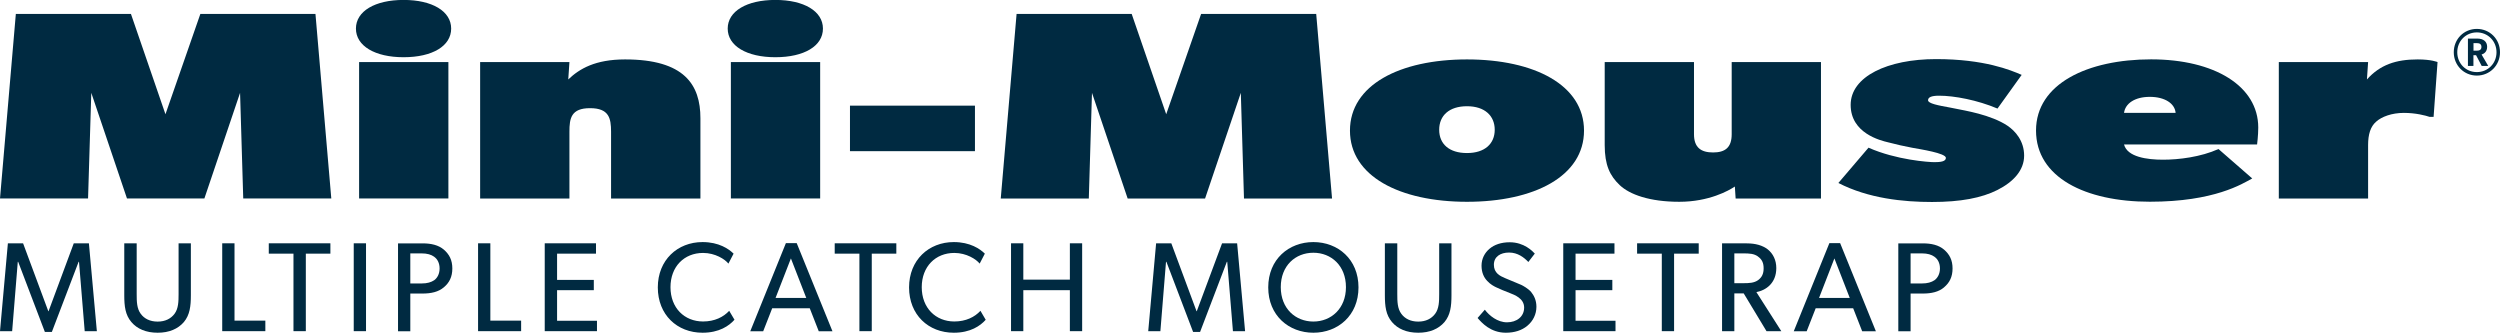 <?xml version="1.0" encoding="UTF-8"?><svg id="Layer_2" xmlns="http://www.w3.org/2000/svg" viewBox="0 0 386.66 51.46"><defs><style>.cls-1{fill:#002a41;}</style></defs><g id="Layer_1-2"><polygon class="cls-1" points="11.41 37.63 7.51 48.13 7.47 48.13 3.57 37.63 1.22 37.63 0 51.22 1.88 51.22 2.75 40.49 2.81 40.49 6.94 51.34 8.02 51.34 12.16 40.49 12.22 40.49 13.1 51.22 14.98 51.22 13.75 37.63 11.41 37.63"/><path class="cls-1" d="m29.52,45.67c0,1.69-.16,3.03-1.08,4.14-.92,1.06-2.27,1.65-4.06,1.65s-3.16-.59-4.06-1.65c-.94-1.1-1.1-2.44-1.1-4.14v-8.04h1.92v7.86c0,1.14.02,2.24.63,3.05.55.75,1.43,1.2,2.61,1.2s2.04-.45,2.61-1.2c.61-.81.63-1.93.63-3.05v-7.86h1.9v8.04Z"/><polygon class="cls-1" points="34.37 37.63 34.37 51.22 41.04 51.22 41.04 49.59 36.27 49.59 36.27 37.63 34.37 37.63"/><polygon class="cls-1" points="41.57 37.63 41.57 39.23 45.39 39.23 45.39 51.22 47.3 51.22 47.3 39.23 51.1 39.23 51.1 37.63 41.57 37.63"/><rect class="cls-1" x="54.71" y="37.63" width="1.9" height="13.59"/><path class="cls-1" d="m67.17,39.72c-.49-.35-1.1-.53-1.96-.53h-1.75v4.65h1.75c.86,0,1.47-.18,1.96-.51.47-.35.82-.97.82-1.81s-.35-1.46-.82-1.79m1.47,4.71c-.83.71-1.96.96-3.28.96h-1.9v5.83h-1.9v-13.59h3.81c1.31,0,2.45.26,3.28.97.84.73,1.31,1.61,1.31,2.91s-.47,2.21-1.31,2.91"/><polygon class="cls-1" points="73.94 37.63 73.94 51.22 80.6 51.22 80.6 49.59 75.84 49.59 75.84 37.63 73.94 37.63"/><polygon class="cls-1" points="84.25 37.63 84.25 51.22 92.33 51.22 92.33 49.61 86.16 49.61 86.16 44.88 91.84 44.88 91.84 43.29 86.16 43.29 86.16 39.23 92.18 39.23 92.18 37.63 84.25 37.63"/><path class="cls-1" d="m113.6,49.45c-.84.95-2.37,2.01-4.94,2.01-3.94,0-6.92-2.78-6.92-7.01s3.04-7.01,6.92-7.01c2.53,0,4.06,1.06,4.8,1.79l-.8,1.54c-.53-.67-2.04-1.65-3.92-1.65-2.92,0-5.04,2.11-5.04,5.3s2.14,5.3,5.04,5.3c1.79,0,3.16-.69,4.04-1.65l.83,1.4Z"/><path class="cls-1" d="m122.33,39.98l2.37,6.1h-4.75l2.37-6.1Zm-.78-2.38l-5.51,13.63h2l1.39-3.55h5.81l1.39,3.55h2.12l-5.53-13.63h-1.67Z"/><polygon class="cls-1" points="129.1 37.63 129.1 39.23 132.92 39.23 132.92 51.22 134.83 51.22 134.83 39.23 138.63 39.23 138.63 37.63 129.1 37.63"/><path class="cls-1" d="m152.46,49.45c-.84.95-2.37,2.01-4.94,2.01-3.94,0-6.92-2.78-6.92-7.01s3.04-7.01,6.92-7.01c2.53,0,4.06,1.06,4.8,1.79l-.8,1.54c-.53-.67-2.04-1.65-3.92-1.65-2.92,0-5.04,2.11-5.04,5.3s2.14,5.3,5.04,5.3c1.79,0,3.16-.69,4.04-1.65l.82,1.4Z"/><polygon class="cls-1" points="165.47 37.63 165.47 43.25 158.27 43.25 158.27 37.63 156.37 37.63 156.37 51.22 158.27 51.22 158.27 44.88 165.47 44.88 165.47 51.22 167.37 51.22 167.37 37.63 165.47 37.63"/><polygon class="cls-1" points="189.01 37.63 185.1 48.13 185.06 48.13 181.16 37.63 178.81 37.63 177.59 51.22 179.47 51.22 180.34 40.49 180.4 40.49 184.53 51.34 185.61 51.34 189.75 40.49 189.81 40.49 190.69 51.22 192.57 51.22 191.34 37.63 189.01 37.63"/><path class="cls-1" d="m203.13,39.09c-2.77,0-5.04,1.99-5.04,5.32s2.29,5.32,5.04,5.32,5.04-2.01,5.04-5.32-2.27-5.32-5.04-5.32m0,12.37c-3.8,0-6.98-2.66-6.98-7.01s3.18-7.01,6.98-7.01,6.98,2.66,6.98,7.01-3.18,7.01-6.98,7.01"/><path class="cls-1" d="m224.49,45.67c0,1.69-.16,3.03-1.08,4.14-.92,1.06-2.27,1.65-4.06,1.65s-3.16-.59-4.06-1.65c-.94-1.1-1.1-2.44-1.1-4.14v-8.04h1.92v7.86c0,1.14.02,2.24.63,3.05.55.75,1.43,1.2,2.61,1.2s2.04-.45,2.61-1.2c.61-.81.63-1.93.63-3.05v-7.86h1.9v8.04Z"/><path class="cls-1" d="m236.21,50.4c-.84.69-1.96,1.06-3.31,1.06-2.37,0-3.73-1.54-4.37-2.28l1.12-1.28c.69.92,1.96,1.95,3.43,1.95s2.65-.85,2.65-2.28-1.51-1.97-2.2-2.24c-.71-.28-1.65-.65-2.16-.91-.29-.14-.86-.43-1.35-.97-.49-.51-.88-1.26-.88-2.36s.51-2.01,1.24-2.62c.75-.63,1.8-1,3.12-1,2.22,0,3.51,1.36,3.88,1.75l-1,1.3c-.67-.71-1.65-1.46-2.98-1.46s-2.35.63-2.35,1.89.92,1.73,1.74,2.07l2.49,1.04c.26.12,1.08.57,1.53,1.1.43.53.82,1.26.82,2.28,0,1.18-.53,2.23-1.41,2.95"/><polygon class="cls-1" points="241.78 37.63 241.78 51.22 249.86 51.22 249.86 49.61 243.68 49.61 243.68 44.88 249.37 44.88 249.37 43.29 243.68 43.29 243.68 39.23 249.7 39.23 249.7 37.63 241.78 37.63"/><polygon class="cls-1" points="253.2 37.63 253.2 39.23 257.02 39.23 257.02 51.22 258.92 51.22 258.92 39.23 262.73 39.23 262.73 37.63 253.2 37.63"/><path class="cls-1" d="m271.91,39.68c-.61-.45-1.33-.49-2.28-.49h-1.39v4.61h1.39c.94,0,1.67-.04,2.28-.47.61-.45.86-1.01.86-1.83s-.25-1.38-.86-1.81m3.61,11.54h-2.3l-3.53-5.85h-1.45v5.85h-1.9v-13.59h3.82c1.35,0,2.45.31,3.26.94.8.65,1.31,1.64,1.31,2.88,0,2.38-1.65,3.45-3.08,3.72l3.86,6.05Z"/><path class="cls-1" d="m283.72,39.98l2.37,6.1h-4.75l2.37-6.1Zm-.78-2.38l-5.51,13.63h2l1.39-3.55h5.8l1.39,3.55h2.12l-5.53-13.63h-1.67Z"/><path class="cls-1" d="m299.21,39.72c-.49-.35-1.1-.53-1.96-.53h-1.75v4.65h1.75c.86,0,1.47-.18,1.96-.51.47-.35.83-.97.83-1.81s-.35-1.46-.83-1.79m1.47,4.71c-.83.71-1.96.96-3.28.96h-1.9v5.83h-1.9v-13.59h3.8c1.31,0,2.45.26,3.28.97.84.73,1.31,1.61,1.31,2.91s-.47,2.21-1.31,2.91"/><polygon class="cls-1" points="30.99 2.15 25.59 17.67 20.25 2.15 2.45 2.15 0 30.7 13.62 30.7 14.12 14.36 19.64 30.7 31.61 30.7 37.13 14.36 37.62 30.7 51.24 30.7 48.79 2.15 30.99 2.15"/><path class="cls-1" d="m69.35,30.7h-13.81V9.6h13.81v21.1Zm-6.93-21.85c-4.42,0-7.37-1.74-7.37-4.43s2.95-4.43,7.37-4.43,7.36,1.74,7.36,4.43-2.89,4.43-7.36,4.43"/><path class="cls-1" d="m108.32,30.71h-13.81v-10.34c0-2.07-.31-3.64-3.25-3.64s-3.19,1.57-3.19,3.64v10.34h-13.81V9.6h13.81l-.18,2.69c1.72-1.65,4.17-3.1,8.78-3.1,9.2,0,11.66,3.93,11.66,9.1v12.41Z"/><path class="cls-1" d="m126.85,30.7h-13.81V9.6h13.81v21.1Zm-6.93-21.85c-4.42,0-7.37-1.74-7.37-4.43s2.95-4.43,7.37-4.43,7.36,1.74,7.36,4.43-2.89,4.43-7.36,4.43"/><rect class="cls-1" x="131.46" y="16.34" width="19.33" height="7.04"/><polygon class="cls-1" points="206.02 30.71 192.4 30.71 191.91 14.36 186.38 30.71 174.41 30.71 168.89 14.36 168.4 30.71 154.78 30.71 157.23 2.15 175.03 2.15 180.37 17.67 185.77 2.15 203.57 2.15 206.02 30.71"/><path class="cls-1" d="m226.89,16.43c-2.76,0-4.3,1.45-4.3,3.64s1.53,3.6,4.3,3.6,4.29-1.45,4.29-3.6-1.53-3.64-4.29-3.64m0,14.78c-10.43,0-18.1-3.97-18.1-11.01s7.67-11.01,18.1-11.01,18.1,3.97,18.1,11.01-7.67,11.01-18.1,11.01"/><path class="cls-1" d="m281.63,30.71h-13.19l-.12-1.86c-.92.62-3.99,2.36-8.59,2.36s-7.67-1.12-9.21-2.57c-1.53-1.45-2.33-3.1-2.33-6.21v-12.83h13.81v11.17c0,2.07,1.11,2.81,2.95,2.81s2.88-.74,2.88-2.81v-11.17h13.81v21.1Z"/><path class="cls-1" d="m308.94,29.38c-2.46,1.24-5.71,1.86-10.13,1.86s-9.82-.54-14.48-2.94l4.66-5.46c4.29,1.9,9.33,2.24,10.19,2.24s1.78-.08,1.78-.66c0-.74-3.93-1.33-5.22-1.57-1.29-.25-2.45-.5-3.68-.83-1.23-.29-5.83-1.41-5.83-5.8s5.71-7.08,13.2-7.08,11.54,1.7,13.25,2.44l-3.74,5.21c-3.13-1.32-6.69-1.99-9.02-1.99-1.23,0-1.72.25-1.72.71,0,.49,1.54.79,3.38,1.12,1.84.37,2.88.54,4.42.95,1.53.41,3.25,1.03,4.48,1.86,1.23.83,2.58,2.36,2.58,4.63s-1.66,4.06-4.11,5.3"/><path class="cls-1" d="m336.49,17.46c-.12-1.45-1.66-2.48-3.99-2.48s-3.8,1.03-3.99,2.48h7.98Zm12.58,4.88h-20.56c.49,1.94,3.56,2.36,6.02,2.36s5.83-.41,8.59-1.65l5.22,4.55c-1.54.83-5.83,3.6-15.83,3.6s-17.61-3.77-17.61-11.01,7.98-11.01,17.8-11.01,16.57,4.14,16.57,10.55c0,1.24-.18,2.61-.18,2.61"/><path class="cls-1" d="m376.39,18.08h-.61c-.61-.21-2.15-.62-3.99-.62s-3.44.58-4.3,1.37c-.86.75-1.23,1.95-1.23,3.6v8.28h-13.81V9.6h13.81l-.18,2.69c2.03-2.27,4.48-3.1,7.85-3.1,2.15,0,3.07.41,3.07.41l-.61,8.48Z"/><path class="cls-1" d="m386.66,8.08c0-2.03-1.57-3.61-3.58-3.61s-3.57,1.58-3.57,3.61,1.57,3.61,3.57,3.61,3.58-1.58,3.58-3.61m-.54,0c0,1.73-1.32,3.07-3.04,3.07s-3.03-1.34-3.03-3.07,1.33-3.07,3.03-3.07,3.04,1.34,3.04,3.07m-2.3.35c.33-.1.85-.39.85-1.19s-.57-1.27-1.5-1.27h-1.47v4.23h.85v-1.66h.41l.87,1.66h1.01l-1.03-1.77Zm-.03-1.17c0,.47-.35.58-.75.58h-.48v-1.17h.48c.4,0,.75.1.75.59"/></g></svg>
